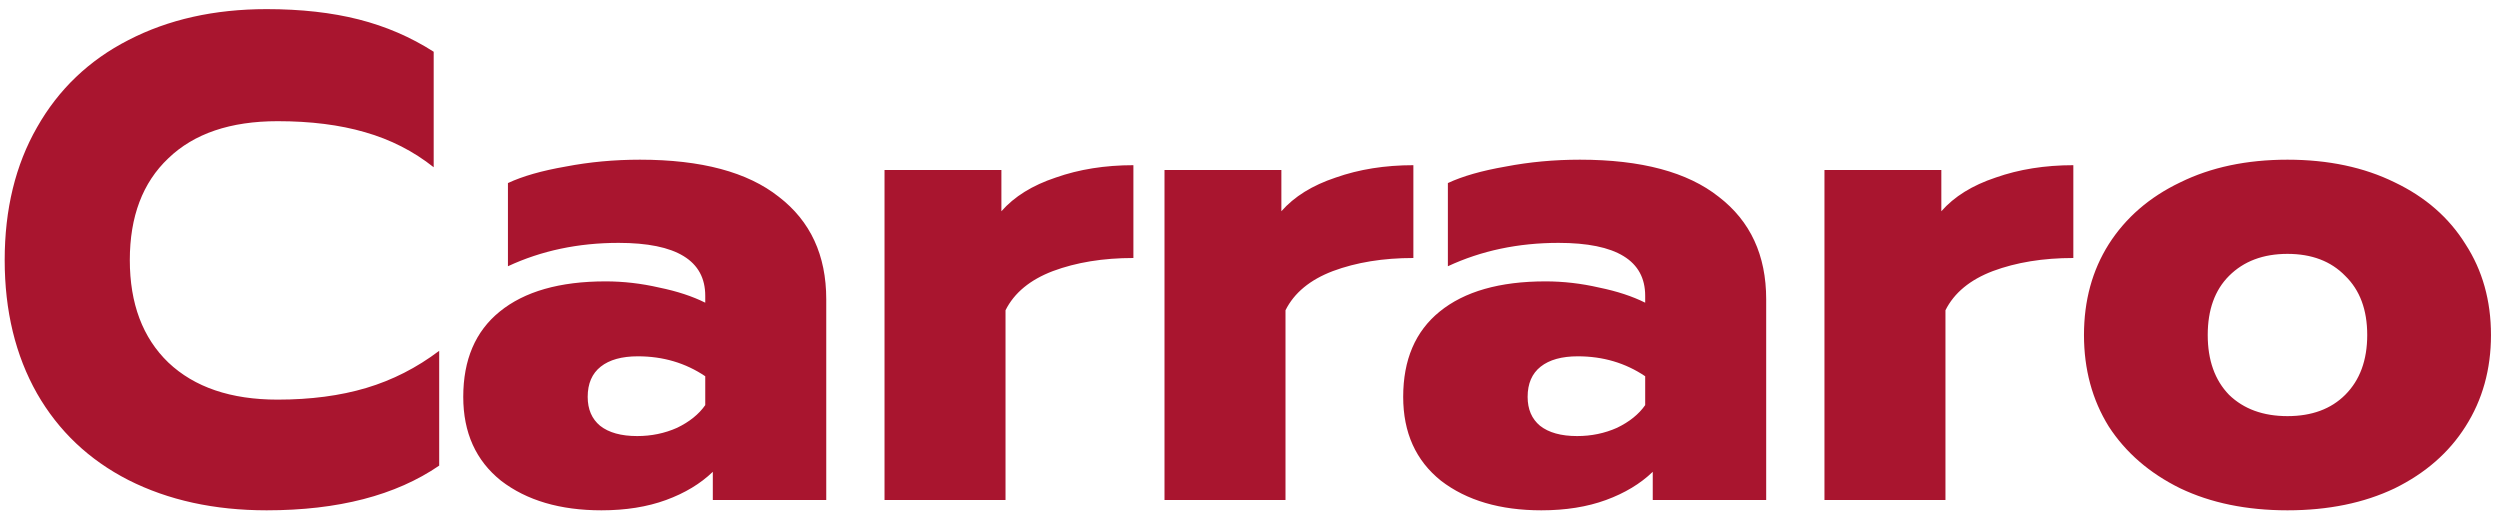 <?xml version="1.0" encoding="UTF-8"?> <svg xmlns="http://www.w3.org/2000/svg" width="200" height="41" viewBox="0 0 200 41" fill="none"> <path d="M21.33 40.825C17.15 40.825 13.465 40.018 10.275 38.405C7.122 36.792 4.683 34.482 2.96 31.475C1.237 28.432 0.375 24.875 0.375 20.805C0.375 16.735 1.237 13.197 2.96 10.19C4.683 7.147 7.122 4.818 10.275 3.205C13.465 1.555 17.15 0.73 21.33 0.73C24.08 0.73 26.537 1.005 28.7 1.555C30.863 2.105 32.862 2.967 34.695 4.14V13.38C33.082 12.097 31.248 11.162 29.195 10.575C27.178 9.988 24.85 9.695 22.21 9.695C18.433 9.695 15.518 10.685 13.465 12.665C11.412 14.608 10.385 17.322 10.385 20.805C10.385 24.288 11.412 27.02 13.465 29C15.555 30.98 18.47 31.97 22.21 31.97C24.85 31.97 27.215 31.658 29.305 31.035C31.395 30.412 33.338 29.422 35.135 28.065V37.25C31.652 39.633 27.05 40.825 21.33 40.825ZM48.115 40.825C44.815 40.825 42.138 40.037 40.085 38.46C38.068 36.847 37.06 34.61 37.06 31.75C37.06 28.78 38.031 26.507 39.975 24.93C41.955 23.317 44.778 22.51 48.445 22.51C49.875 22.51 51.305 22.675 52.735 23.005C54.165 23.298 55.393 23.702 56.42 24.215V23.665C56.42 20.842 54.11 19.43 49.49 19.43C46.263 19.43 43.311 20.053 40.635 21.3V14.645C41.808 14.095 43.348 13.655 45.255 13.325C47.161 12.958 49.141 12.775 51.195 12.775C56.108 12.775 59.811 13.765 62.305 15.745C64.835 17.688 66.1 20.42 66.1 23.94V40H57.025V37.745C56.035 38.698 54.788 39.45 53.285 40C51.781 40.55 50.058 40.825 48.115 40.825ZM50.975 34.885C52.111 34.885 53.175 34.665 54.165 34.225C55.155 33.748 55.906 33.143 56.42 32.41V30.1C54.843 29.037 53.046 28.505 51.03 28.505C49.746 28.505 48.756 28.78 48.06 29.33C47.363 29.88 47.015 30.687 47.015 31.75C47.015 32.74 47.345 33.51 48.005 34.06C48.701 34.61 49.691 34.885 50.975 34.885ZM70.762 13.6H80.112V16.9C81.139 15.727 82.587 14.828 84.457 14.205C86.327 13.545 88.399 13.215 90.672 13.215V20.64C88.252 20.64 86.107 20.988 84.237 21.685C82.404 22.382 81.139 23.427 80.442 24.82V40H70.762V13.6ZM93.16 13.6H102.51V16.9C103.536 15.727 104.985 14.828 106.855 14.205C108.725 13.545 110.796 13.215 113.07 13.215V20.64C110.65 20.64 108.505 20.988 106.635 21.685C104.801 22.382 103.536 23.427 102.84 24.82V40H93.16V13.6ZM123.31 40.825C120.01 40.825 117.333 40.037 115.28 38.46C113.263 36.847 112.255 34.61 112.255 31.75C112.255 28.78 113.227 26.507 115.17 24.93C117.15 23.317 119.973 22.51 123.64 22.51C125.07 22.51 126.5 22.675 127.93 23.005C129.36 23.298 130.588 23.702 131.615 24.215V23.665C131.615 20.842 129.305 19.43 124.685 19.43C121.458 19.43 118.507 20.053 115.83 21.3V14.645C117.003 14.095 118.543 13.655 120.45 13.325C122.357 12.958 124.337 12.775 126.39 12.775C131.303 12.775 135.007 13.765 137.5 15.745C140.03 17.688 141.295 20.42 141.295 23.94V40H132.22V37.745C131.23 38.698 129.983 39.45 128.48 40C126.977 40.55 125.253 40.825 123.31 40.825ZM126.17 34.885C127.307 34.885 128.37 34.665 129.36 34.225C130.35 33.748 131.102 33.143 131.615 32.41V30.1C130.038 29.037 128.242 28.505 126.225 28.505C124.942 28.505 123.952 28.78 123.255 29.33C122.558 29.88 122.21 30.687 122.21 31.75C122.21 32.74 122.54 33.51 123.2 34.06C123.897 34.61 124.887 34.885 126.17 34.885ZM145.957 13.6H155.307V16.9C156.334 15.727 157.782 14.828 159.652 14.205C161.522 13.545 163.594 13.215 165.867 13.215V20.64C163.447 20.64 161.302 20.988 159.432 21.685C157.599 22.382 156.334 23.427 155.637 24.82V40H145.957V13.6ZM182.998 40.825C179.734 40.825 176.874 40.238 174.418 39.065C171.961 37.855 170.054 36.205 168.698 34.115C167.378 31.988 166.718 29.55 166.718 26.8C166.718 24.05 167.378 21.63 168.698 19.54C170.054 17.413 171.961 15.763 174.418 14.59C176.874 13.38 179.734 12.775 182.998 12.775C186.261 12.775 189.121 13.38 191.578 14.59C194.034 15.763 195.923 17.413 197.243 19.54C198.599 21.63 199.278 24.05 199.278 26.8C199.278 29.55 198.599 31.988 197.243 34.115C195.923 36.205 194.034 37.855 191.578 39.065C189.121 40.238 186.261 40.825 182.998 40.825ZM182.998 33.29C184.941 33.29 186.481 32.722 187.618 31.585C188.791 30.412 189.378 28.817 189.378 26.8C189.378 24.783 188.791 23.207 187.618 22.07C186.481 20.897 184.941 20.31 182.998 20.31C181.054 20.31 179.496 20.897 178.323 22.07C177.186 23.207 176.618 24.783 176.618 26.8C176.618 28.817 177.186 30.412 178.323 31.585C179.496 32.722 181.054 33.29 182.998 33.29Z" fill="#A9152F"></path> </svg> 